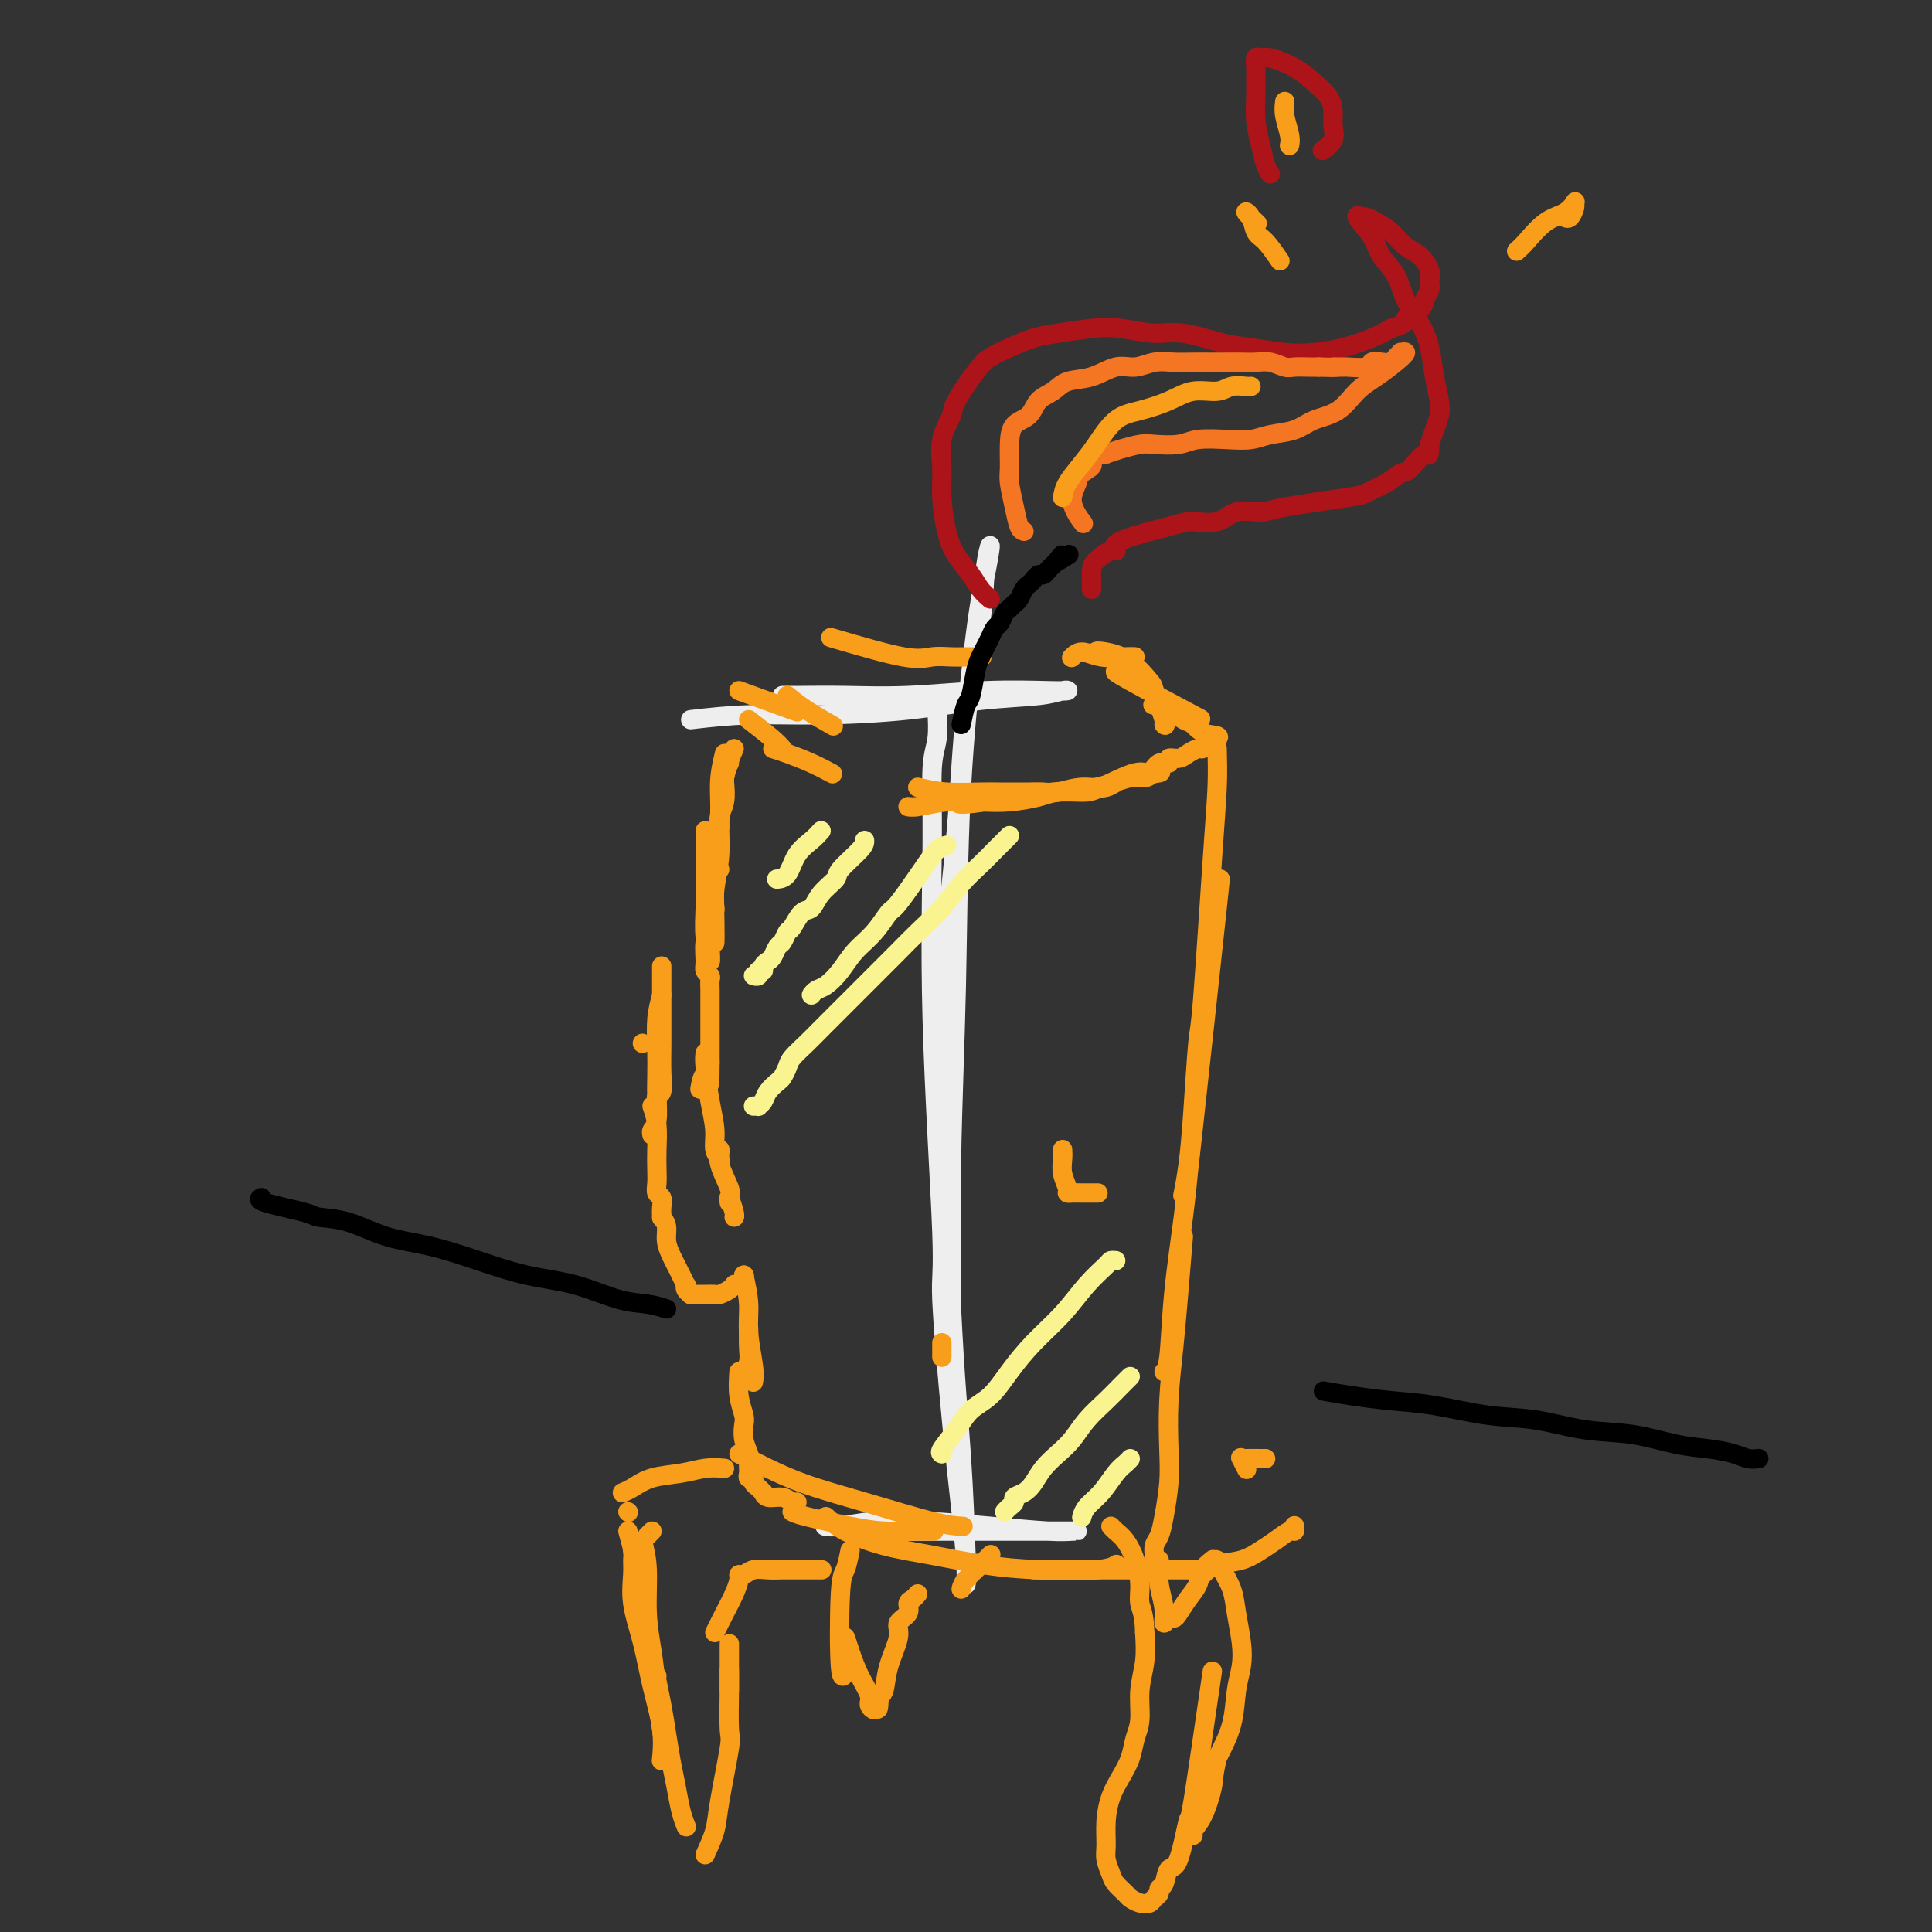 <svg viewBox='0 0 400 400' version='1.1' xmlns='http://www.w3.org/2000/svg' xmlns:xlink='http://www.w3.org/1999/xlink'><rect x="0" y="0" width="400" height="400" fill="#333333" stroke="none"/><g fill='none' stroke='rgb(238,238,238)' stroke-width='4' stroke-linecap='round' stroke-linejoin='round'><path d='M194,147c0.118,2.140 0.236,4.280 0,6c-0.236,1.720 -0.825,3.019 -1,6c-0.175,2.981 0.064,7.643 0,16c-0.064,8.357 -0.431,20.408 0,36c0.431,15.592 1.660,34.726 2,44c0.340,9.274 -0.210,8.690 0,14c0.210,5.310 1.181,16.516 2,25c0.819,8.484 1.488,14.247 2,19c0.512,4.753 0.867,8.498 1,11c0.133,2.502 0.044,3.763 0,4c-0.044,0.237 -0.043,-0.550 0,-1c0.043,-0.450 0.128,-0.563 0,-5c-0.128,-4.437 -0.469,-13.196 -1,-21c-0.531,-7.804 -1.252,-14.651 -2,-30c-0.748,-15.349 -1.524,-39.200 -2,-51c-0.476,-11.800 -0.650,-11.550 0,-18c0.650,-6.450 2.126,-19.601 3,-30c0.874,-10.399 1.146,-18.048 2,-25c0.854,-6.952 2.291,-13.209 3,-18c0.709,-4.791 0.691,-8.118 1,-11c0.309,-2.882 0.945,-5.321 1,-5c0.055,0.321 -0.472,3.403 -1,6c-0.528,2.597 -1.055,4.711 -2,12c-0.945,7.289 -2.306,19.754 -3,33c-0.694,13.246 -0.722,27.272 -1,40c-0.278,12.728 -0.806,24.158 -1,36c-0.194,11.842 -0.056,24.098 0,29c0.056,4.902 0.028,2.451 0,0'/><path d='M143,149c3.821,-0.438 7.642,-0.877 12,-1c4.358,-0.123 9.255,0.068 15,0c5.745,-0.068 12.340,-0.397 18,-1c5.660,-0.603 10.387,-1.482 15,-2c4.613,-0.518 9.113,-0.676 12,-1c2.887,-0.324 4.161,-0.815 5,-1c0.839,-0.185 1.243,-0.064 1,0c-0.243,0.064 -1.132,0.070 -4,0c-2.868,-0.070 -7.713,-0.215 -13,0c-5.287,0.215 -11.014,0.790 -16,1c-4.986,0.210 -9.231,0.056 -13,0c-3.769,-0.056 -7.062,-0.015 -9,0c-1.938,0.015 -2.522,0.004 -3,0c-0.478,-0.004 -0.851,-0.001 -1,0c-0.149,0.001 -0.075,0.001 0,0'/><path d='M182,317c2.296,0.000 4.591,0.000 8,0c3.409,-0.000 7.931,-0.000 12,0c4.069,0.000 7.683,0.001 11,0c3.317,-0.001 6.336,-0.003 8,0c1.664,0.003 1.973,0.011 2,0c0.027,-0.011 -0.227,-0.043 -1,0c-0.773,0.043 -2.065,0.159 -5,0c-2.935,-0.159 -7.512,-0.593 -12,-1c-4.488,-0.407 -8.888,-0.789 -13,-1c-4.112,-0.211 -7.937,-0.253 -11,0c-3.063,0.253 -5.363,0.799 -7,1c-1.637,0.201 -2.611,0.057 -3,0c-0.389,-0.057 -0.195,-0.029 0,0'/></g>
<g fill='none' stroke='rgb(249,158,27)' stroke-width='4' stroke-linecap='round' stroke-linejoin='round'><path d='M163,144c1.133,0.933 2.267,1.867 4,3c1.733,1.133 4.067,2.467 5,3c0.933,0.533 0.467,0.267 0,0'/><path d='M153,143c4.583,1.667 9.167,3.333 11,4c1.833,0.667 0.917,0.333 0,0'/><path d='M155,149c1.889,1.467 3.778,2.933 5,4c1.222,1.067 1.778,1.733 2,2c0.222,0.267 0.111,0.133 0,0'/><path d='M160,155c0.821,0.256 1.643,0.512 3,1c1.357,0.488 3.250,1.208 5,2c1.750,0.792 3.357,1.655 4,2c0.643,0.345 0.321,0.173 0,0'/><path d='M190,163c1.835,0.423 3.670,0.845 6,1c2.330,0.155 5.156,0.041 7,0c1.844,-0.041 2.708,-0.010 4,0c1.292,0.010 3.012,-0.002 4,0c0.988,0.002 1.243,0.017 2,0c0.757,-0.017 2.014,-0.065 3,0c0.986,0.065 1.700,0.243 3,0c1.300,-0.243 3.187,-0.906 5,-1c1.813,-0.094 3.552,0.381 5,0c1.448,-0.381 2.605,-1.617 4,-2c1.395,-0.383 3.028,0.086 4,0c0.972,-0.086 1.283,-0.728 2,-1c0.717,-0.272 1.839,-0.175 1,0c-0.839,0.175 -3.639,0.428 -6,1c-2.361,0.572 -4.282,1.463 -7,2c-2.718,0.537 -6.232,0.722 -9,1c-2.768,0.278 -4.791,0.651 -7,1c-2.209,0.349 -4.605,0.675 -7,1'/><path d='M204,166c-6.664,0.945 -5.324,0.307 -6,0c-0.676,-0.307 -3.370,-0.282 -5,0c-1.630,0.282 -2.198,0.822 -3,1c-0.802,0.178 -1.837,-0.004 -2,0c-0.163,0.004 0.547,0.194 2,0c1.453,-0.194 3.650,-0.774 6,-1c2.350,-0.226 4.853,-0.099 7,0c2.147,0.099 3.939,0.170 6,0c2.061,-0.170 4.390,-0.579 6,-1c1.610,-0.421 2.500,-0.853 4,-1c1.500,-0.147 3.609,-0.009 5,0c1.391,0.009 2.065,-0.112 4,-1c1.935,-0.888 5.130,-2.543 7,-3c1.870,-0.457 2.416,0.285 3,0c0.584,-0.285 1.206,-1.596 2,-2c0.794,-0.404 1.761,0.098 2,0c0.239,-0.098 -0.248,-0.796 0,-1c0.248,-0.204 1.232,0.086 2,0c0.768,-0.086 1.319,-0.549 2,-1c0.681,-0.451 1.491,-0.891 2,-1c0.509,-0.109 0.717,0.112 1,0c0.283,-0.112 0.642,-0.556 1,-1'/><path d='M250,154c4.181,-1.887 1.635,-1.606 0,-2c-1.635,-0.394 -2.358,-1.465 -3,-2c-0.642,-0.535 -1.203,-0.535 -2,-1c-0.797,-0.465 -1.830,-1.394 -3,-2c-1.170,-0.606 -2.477,-0.887 -3,-1c-0.523,-0.113 -0.261,-0.056 0,0'/><path d='M231,139c-0.178,0.067 -0.356,0.133 3,2c3.356,1.867 10.244,5.533 13,7c2.756,1.467 1.378,0.733 0,0'/><path d='M241,150c0.219,0.224 0.439,0.449 0,-1c-0.439,-1.449 -1.535,-4.571 -2,-6c-0.465,-1.429 -0.298,-1.164 -1,-2c-0.702,-0.836 -2.274,-2.774 -4,-4c-1.726,-1.226 -3.607,-1.740 -5,-2c-1.393,-0.260 -2.300,-0.266 -2,0c0.300,0.266 1.806,0.805 3,1c1.194,0.195 2.076,0.048 3,0c0.924,-0.048 1.890,0.005 2,0c0.110,-0.005 -0.636,-0.068 -2,0c-1.364,0.068 -3.346,0.267 -5,0c-1.654,-0.267 -2.979,-0.999 -4,-1c-1.021,-0.001 -1.736,0.731 -2,1c-0.264,0.269 -0.075,0.077 0,0c0.075,-0.077 0.038,-0.038 0,0'/><path d='M172,132c5.762,1.691 11.525,3.381 15,4c3.475,0.619 4.663,0.166 6,0c1.337,-0.166 2.825,-0.044 4,0c1.175,0.044 2.039,0.012 2,0c-0.039,-0.012 -0.979,-0.003 -1,0c-0.021,0.003 0.879,0.001 2,0c1.121,-0.001 2.463,-0.000 3,0c0.537,0.000 0.268,0.000 0,0'/><path d='M150,156c-0.451,1.895 -0.902,3.790 -1,6c-0.098,2.210 0.156,4.736 0,7c-0.156,2.264 -0.722,4.267 -1,6c-0.278,1.733 -0.267,3.197 0,4c0.267,0.803 0.791,0.944 1,1c0.209,0.056 0.105,0.028 0,0'/><path d='M150,162c0.113,1.411 0.226,2.821 0,4c-0.226,1.179 -0.792,2.125 -1,3c-0.208,0.875 -0.060,1.679 0,2c0.060,0.321 0.030,0.161 0,0'/><path d='M151,158c-0.301,0.557 -0.603,1.113 -1,3c-0.397,1.887 -0.891,5.104 -1,8c-0.109,2.896 0.167,5.469 0,8c-0.167,2.531 -0.777,5.019 -1,7c-0.223,1.981 -0.060,3.457 0,4c0.060,0.543 0.017,0.155 0,0c-0.017,-0.155 -0.009,-0.078 0,0'/><path d='M152,155c-0.762,1.739 -1.525,3.479 -2,6c-0.475,2.521 -0.663,5.825 -1,9c-0.337,3.175 -0.822,6.222 -1,10c-0.178,3.778 -0.048,8.286 0,11c0.048,2.714 0.014,3.632 0,4c-0.014,0.368 -0.007,0.184 0,0'/><path d='M146,172c0.002,0.228 0.004,0.457 0,2c-0.004,1.543 -0.015,4.402 0,7c0.015,2.598 0.057,4.935 0,7c-0.057,2.065 -0.212,3.859 0,6c0.212,2.141 0.790,4.628 1,5c0.210,0.372 0.052,-1.371 0,-3c-0.052,-1.629 0.000,-3.145 0,-4c-0.000,-0.855 -0.054,-1.049 0,-1c0.054,0.049 0.214,0.342 0,1c-0.214,0.658 -0.804,1.681 -1,3c-0.196,1.319 -0.000,2.933 0,4c0.000,1.067 -0.196,1.588 0,2c0.196,0.412 0.785,0.714 1,1c0.215,0.286 0.058,0.557 0,1c-0.058,0.443 -0.015,1.057 0,2c0.015,0.943 0.004,2.215 0,4c-0.004,1.785 -0.001,4.081 0,6c0.001,1.919 0.001,3.459 0,5'/><path d='M147,220c-0.012,7.988 -0.542,3.958 -1,3c-0.458,-0.958 -0.845,1.155 -1,2c-0.155,0.845 -0.077,0.423 0,0'/><path d='M146,218c-0.081,0.628 -0.161,1.257 0,3c0.161,1.743 0.565,4.601 1,7c0.435,2.399 0.901,4.338 1,6c0.099,1.662 -0.170,3.046 0,4c0.170,0.954 0.778,1.480 1,2c0.222,0.520 0.057,1.036 0,1c-0.057,-0.036 -0.008,-0.623 0,-1c0.008,-0.377 -0.026,-0.544 0,-1c0.026,-0.456 0.112,-1.203 0,-1c-0.112,0.203 -0.423,1.354 0,3c0.423,1.646 1.581,3.786 2,5c0.419,1.214 0.098,1.502 0,2c-0.098,0.498 0.026,1.205 0,1c-0.026,-0.205 -0.203,-1.323 0,-1c0.203,0.323 0.785,2.087 1,3c0.215,0.913 0.061,0.975 0,1c-0.061,0.025 -0.031,0.012 0,0'/><path d='M133,216c0.000,0.000 0.000,0.000 0,0c0.000,0.000 0.000,0.000 0,0'/><path d='M137,200c-0.002,2.626 -0.004,5.253 0,8c0.004,2.747 0.015,5.615 0,8c-0.015,2.385 -0.057,4.285 0,6c0.057,1.715 0.211,3.243 0,4c-0.211,0.757 -0.788,0.742 -1,1c-0.212,0.258 -0.061,0.788 0,1c0.061,0.212 0.030,0.106 0,0'/><path d='M137,206c-0.422,1.593 -0.844,3.186 -1,5c-0.156,1.814 -0.046,3.848 0,6c0.046,2.152 0.026,4.423 0,6c-0.026,1.577 -0.060,2.461 0,4c0.060,1.539 0.212,3.732 0,5c-0.212,1.268 -0.788,1.611 -1,2c-0.212,0.389 -0.061,0.826 0,1c0.061,0.174 0.030,0.087 0,0'/><path d='M135,229c0.422,1.225 0.844,2.451 1,4c0.156,1.549 0.046,3.423 0,5c-0.046,1.577 -0.026,2.859 0,4c0.026,1.141 0.060,2.141 0,3c-0.060,0.859 -0.212,1.575 0,2c0.212,0.425 0.789,0.557 1,1c0.211,0.443 0.057,1.196 0,2c-0.057,0.804 -0.016,1.658 0,2c0.016,0.342 0.008,0.171 0,0'/><path d='M137,252c0.446,0.583 0.893,1.167 1,2c0.107,0.833 -0.125,1.916 0,3c0.125,1.084 0.608,2.171 1,3c0.392,0.829 0.692,1.402 1,2c0.308,0.598 0.622,1.222 1,2c0.378,0.778 0.818,1.711 1,2c0.182,0.289 0.104,-0.066 0,0c-0.104,0.066 -0.235,0.554 0,1c0.235,0.446 0.835,0.852 1,1c0.165,0.148 -0.107,0.040 0,0c0.107,-0.040 0.591,-0.010 1,0c0.409,0.010 0.743,-0.000 1,0c0.257,0.000 0.437,0.010 1,0c0.563,-0.010 1.510,-0.041 2,0c0.490,0.041 0.524,0.155 1,0c0.476,-0.155 1.396,-0.578 2,-1c0.604,-0.422 0.893,-0.845 1,-1c0.107,-0.155 0.030,-0.044 0,0c-0.030,0.044 -0.015,0.022 0,0'/><path d='M154,264c0.000,0.000 0.100,0.100 0.1,0.1'/><path d='M154,264c0.453,2.045 0.906,4.089 1,6c0.094,1.911 -0.171,3.687 0,6c0.171,2.313 0.777,5.161 1,7c0.223,1.839 0.064,2.668 0,3c-0.064,0.332 -0.032,0.166 0,0'/><path d='M155,275c-0.030,1.411 -0.060,2.821 0,4c0.060,1.179 0.208,2.125 0,3c-0.208,0.875 -0.774,1.679 -1,2c-0.226,0.321 -0.113,0.161 0,0'/><path d='M153,284c-0.111,1.703 -0.222,3.406 0,5c0.222,1.594 0.777,3.080 1,4c0.223,0.920 0.112,1.273 0,2c-0.112,0.727 -0.226,1.826 0,3c0.226,1.174 0.793,2.422 1,3c0.207,0.578 0.054,0.484 0,1c-0.054,0.516 -0.011,1.640 0,2c0.011,0.360 -0.012,-0.044 0,0c0.012,0.044 0.059,0.536 0,1c-0.059,0.464 -0.222,0.899 0,1c0.222,0.101 0.830,-0.132 1,0c0.170,0.132 -0.097,0.628 0,1c0.097,0.372 0.557,0.621 1,1c0.443,0.379 0.868,0.890 1,1c0.132,0.110 -0.027,-0.181 0,0c0.027,0.181 0.242,0.833 1,1c0.758,0.167 2.059,-0.151 3,0c0.941,0.151 1.523,0.771 2,1c0.477,0.229 0.851,0.065 1,0c0.149,-0.065 0.075,-0.033 0,0'/><path d='M164,313c0.421,0.226 0.842,0.453 3,1c2.158,0.547 6.053,1.415 9,2c2.947,0.585 4.944,0.889 7,1c2.056,0.111 4.169,0.030 6,0c1.831,-0.030 3.380,-0.009 4,0c0.620,0.009 0.310,0.004 0,0'/><path d='M171,314c1.016,0.975 2.032,1.949 4,3c1.968,1.051 4.887,2.177 8,3c3.113,0.823 6.421,1.341 10,2c3.579,0.659 7.429,1.458 11,2c3.571,0.542 6.865,0.826 11,1c4.135,0.174 9.113,0.239 12,0c2.887,-0.239 3.682,-0.783 4,-1c0.318,-0.217 0.159,-0.109 0,0'/><path d='M214,325c0.220,0.000 0.440,0.000 7,0c6.560,0.000 19.458,0.000 25,0c5.542,0.000 3.726,0.000 3,0c-0.726,0.000 -0.363,0.000 0,0'/><path d='M249,326c0.805,-0.781 1.609,-1.562 3,-2c1.391,-0.438 3.367,-0.533 5,-1c1.633,-0.467 2.921,-1.306 4,-2c1.079,-0.694 1.949,-1.244 3,-2c1.051,-0.756 2.282,-1.719 3,-2c0.718,-0.281 0.925,0.121 1,0c0.075,-0.121 0.020,-0.763 0,-1c-0.020,-0.237 -0.006,-0.068 0,0c0.006,0.068 0.003,0.034 0,0'/><path d='M262,302c0.030,-0.001 0.060,-0.002 0,0c-0.060,0.002 -0.208,0.008 -1,0c-0.792,-0.008 -2.226,-0.030 -3,0c-0.774,0.030 -0.888,0.111 -1,0c-0.112,-0.111 -0.222,-0.415 0,0c0.222,0.415 0.778,1.547 1,2c0.222,0.453 0.111,0.226 0,0'/><path d='M252,155c0.059,2.514 0.118,5.029 0,8c-0.118,2.971 -0.413,6.400 -1,15c-0.587,8.600 -1.468,22.372 -2,29c-0.532,6.628 -0.717,6.113 -1,9c-0.283,2.887 -0.663,9.176 -1,14c-0.337,4.824 -0.629,8.183 -1,11c-0.371,2.817 -0.820,5.090 -1,6c-0.180,0.910 -0.090,0.455 0,0'/><path d='M252,187c0.540,-4.559 1.080,-9.118 0,1c-1.080,10.118 -3.781,34.914 -5,46c-1.219,11.086 -0.957,8.463 -1,9c-0.043,0.537 -0.390,4.235 -1,9c-0.610,4.765 -1.483,10.597 -2,16c-0.517,5.403 -0.678,10.378 -1,13c-0.322,2.622 -0.806,2.892 -1,3c-0.194,0.108 -0.097,0.054 0,0'/><path d='M245,256c-0.339,4.090 -0.679,8.181 -1,12c-0.321,3.819 -0.625,7.368 -1,11c-0.375,3.632 -0.821,7.347 -1,11c-0.179,3.653 -0.090,7.243 0,10c0.090,2.757 0.182,4.679 0,7c-0.182,2.321 -0.637,5.039 -1,7c-0.363,1.961 -0.633,3.165 -1,4c-0.367,0.835 -0.829,1.302 -1,2c-0.171,0.698 -0.049,1.628 0,2c0.049,0.372 0.024,0.186 0,0'/><path d='M153,301c0.965,0.483 1.930,0.967 4,2c2.070,1.033 5.245,2.617 9,4c3.755,1.383 8.089,2.567 13,4c4.911,1.433 10.399,3.117 14,4c3.601,0.883 5.315,0.967 6,1c0.685,0.033 0.343,0.017 0,0'/><path d='M150,304c-1.278,-0.097 -2.556,-0.194 -4,0c-1.444,0.194 -3.053,0.679 -5,1c-1.947,0.321 -4.233,0.478 -6,1c-1.767,0.522 -3.014,1.410 -4,2c-0.986,0.590 -1.710,0.883 -2,1c-0.290,0.117 -0.145,0.059 0,0'/><path d='M130,313c0.000,0.000 0.100,0.100 0.1,0.1'/><path d='M135,317c-0.417,0.417 -0.833,0.833 -1,1c-0.167,0.167 -0.083,0.083 0,0'/><path d='M131,321c0.417,3.333 0.833,6.667 1,8c0.167,1.333 0.083,0.667 0,0'/><path d='M133,319c0.447,1.712 0.894,3.423 1,6c0.106,2.577 -0.129,6.019 0,9c0.129,2.981 0.622,5.500 1,8c0.378,2.500 0.640,4.981 1,8c0.360,3.019 0.817,6.577 1,8c0.183,1.423 0.091,0.712 0,0'/><path d='M130,317c0.426,1.520 0.852,3.039 1,4c0.148,0.961 0.017,1.362 0,2c-0.017,0.638 0.080,1.512 0,3c-0.080,1.488 -0.337,3.590 0,6c0.337,2.410 1.267,5.126 2,8c0.733,2.874 1.269,5.904 2,9c0.731,3.096 1.658,6.257 2,9c0.342,2.743 0.098,5.070 0,6c-0.098,0.930 -0.049,0.465 0,0'/><path d='M136,347c-0.089,-0.002 -0.179,-0.004 0,1c0.179,1.004 0.625,3.013 1,5c0.375,1.987 0.679,3.951 1,6c0.321,2.049 0.661,4.182 1,6c0.339,1.818 0.679,3.322 1,5c0.321,1.678 0.625,3.529 1,5c0.375,1.471 0.821,2.563 1,3c0.179,0.437 0.089,0.218 0,0'/><path d='M146,384c0.793,-1.750 1.585,-3.500 2,-5c0.415,-1.500 0.451,-2.749 1,-6c0.549,-3.251 1.611,-8.504 2,-11c0.389,-2.496 0.104,-2.236 0,-4c-0.104,-1.764 -0.028,-5.552 0,-8c0.028,-2.448 0.008,-3.557 0,-4c-0.008,-0.443 -0.004,-0.222 0,0'/><path d='M151,350c0.000,-0.600 0.000,-1.200 0,-3c0.000,-1.800 0.000,-4.800 0,-6c0.000,-1.200 0.000,-0.600 0,0'/><path d='M148,338c0.651,-1.320 1.301,-2.640 2,-4c0.699,-1.360 1.446,-2.761 2,-4c0.554,-1.239 0.914,-2.318 1,-3c0.086,-0.682 -0.101,-0.967 0,-1c0.101,-0.033 0.491,0.187 1,0c0.509,-0.187 1.137,-0.782 2,-1c0.863,-0.218 1.962,-0.058 3,0c1.038,0.058 2.016,0.016 3,0c0.984,-0.016 1.975,-0.004 3,0c1.025,0.004 2.084,0.001 3,0c0.916,-0.001 1.690,-0.000 2,0c0.310,0.000 0.155,0.000 0,0'/><path d='M176,321c-0.318,1.568 -0.635,3.136 -1,4c-0.365,0.864 -0.777,1.023 -1,5c-0.223,3.977 -0.256,11.770 0,15c0.256,3.230 0.801,1.897 1,1c0.199,-0.897 0.053,-1.356 0,-2c-0.053,-0.644 -0.012,-1.472 0,-2c0.012,-0.528 -0.005,-0.757 0,-1c0.005,-0.243 0.034,-0.500 0,-1c-0.034,-0.500 -0.129,-1.242 0,-1c0.129,0.242 0.483,1.467 1,3c0.517,1.533 1.196,3.375 2,5c0.804,1.625 1.731,3.034 2,4c0.269,0.966 -0.120,1.491 0,2c0.120,0.509 0.749,1.003 1,1c0.251,-0.003 0.126,-0.501 0,-1'/><path d='M181,353c1.101,2.002 0.853,0.009 1,-1c0.147,-1.009 0.688,-1.032 1,-2c0.312,-0.968 0.394,-2.879 1,-5c0.606,-2.121 1.734,-4.452 2,-6c0.266,-1.548 -0.331,-2.313 0,-3c0.331,-0.687 1.592,-1.294 2,-2c0.408,-0.706 -0.035,-1.509 0,-2c0.035,-0.491 0.548,-0.671 1,-1c0.452,-0.329 0.843,-0.808 1,-1c0.157,-0.192 0.078,-0.096 0,0'/><path d='M199,329c0.143,-0.565 0.286,-1.131 1,-2c0.714,-0.869 2.000,-2.042 3,-3c1.000,-0.958 1.714,-1.702 2,-2c0.286,-0.298 0.143,-0.149 0,0'/><path d='M240,323c-0.120,1.646 -0.239,3.293 0,5c0.239,1.707 0.837,3.475 1,5c0.163,1.525 -0.108,2.806 0,3c0.108,0.194 0.596,-0.699 1,-1c0.404,-0.301 0.723,-0.009 1,0c0.277,0.009 0.513,-0.264 1,-1c0.487,-0.736 1.226,-1.934 2,-3c0.774,-1.066 1.584,-2.000 2,-3c0.416,-1.000 0.439,-2.067 1,-3c0.561,-0.933 1.660,-1.731 2,-2c0.340,-0.269 -0.078,-0.009 0,0c0.078,0.009 0.651,-0.231 1,0c0.349,0.231 0.473,0.935 1,2c0.527,1.065 1.458,2.491 2,4c0.542,1.509 0.694,3.101 1,5c0.306,1.899 0.767,4.106 1,6c0.233,1.894 0.238,3.477 0,5c-0.238,1.523 -0.718,2.987 -1,5c-0.282,2.013 -0.366,4.575 -1,7c-0.634,2.425 -1.817,4.712 -3,7'/><path d='M252,364c-0.911,3.979 -0.689,4.425 -1,6c-0.311,1.575 -1.156,4.278 -2,6c-0.844,1.722 -1.689,2.464 -2,3c-0.311,0.536 -0.089,0.868 0,1c0.089,0.132 0.044,0.066 0,0'/><path d='M251,346c-1.623,11.191 -3.247,22.382 -4,27c-0.753,4.618 -0.637,2.662 -1,4c-0.363,1.338 -1.207,5.969 -2,8c-0.793,2.031 -1.536,1.461 -2,2c-0.464,0.539 -0.648,2.186 -1,3c-0.352,0.814 -0.870,0.793 -1,1c-0.130,0.207 0.130,0.641 0,1c-0.130,0.359 -0.650,0.644 -1,1c-0.350,0.356 -0.531,0.783 -1,1c-0.469,0.217 -1.224,0.225 -2,0c-0.776,-0.225 -1.571,-0.682 -2,-1c-0.429,-0.318 -0.493,-0.495 -1,-1c-0.507,-0.505 -1.457,-1.337 -2,-2c-0.543,-0.663 -0.679,-1.156 -1,-2c-0.321,-0.844 -0.826,-2.038 -1,-3c-0.174,-0.962 -0.015,-1.691 0,-3c0.015,-1.309 -0.112,-3.196 0,-5c0.112,-1.804 0.465,-3.523 1,-5c0.535,-1.477 1.253,-2.711 2,-4c0.747,-1.289 1.524,-2.633 2,-4c0.476,-1.367 0.650,-2.759 1,-4c0.350,-1.241 0.877,-2.333 1,-4c0.123,-1.667 -0.159,-3.910 0,-6c0.159,-2.090 0.760,-4.026 1,-6c0.240,-1.974 0.120,-3.987 0,-6'/><path d='M237,338c-0.081,-3.967 -0.785,-4.884 -1,-6c-0.215,-1.116 0.058,-2.432 0,-4c-0.058,-1.568 -0.446,-3.387 -1,-5c-0.554,-1.613 -1.272,-3.020 -2,-4c-0.728,-0.980 -1.465,-1.533 -2,-2c-0.535,-0.467 -0.867,-0.848 -1,-1c-0.133,-0.152 -0.066,-0.076 0,0'/><path d='M220,238c0.032,0.588 0.064,1.177 0,2c-0.064,0.823 -0.223,1.881 0,3c0.223,1.119 0.827,2.300 1,3c0.173,0.700 -0.086,0.920 0,1c0.086,0.080 0.518,0.022 1,0c0.482,-0.022 1.014,-0.006 2,0c0.986,0.006 2.424,0.002 3,0c0.576,-0.002 0.288,-0.001 0,0'/><path d='M195,278c0.000,0.733 0.000,1.467 0,2c0.000,0.533 0.000,0.867 0,1c0.000,0.133 0.000,0.067 0,0'/></g>
<g fill='none' stroke='rgb(0,0,0)' stroke-width='4' stroke-linecap='round' stroke-linejoin='round'><path d='M199,150c0.333,-1.595 0.667,-3.190 1,-4c0.333,-0.810 0.667,-0.836 1,-2c0.333,-1.164 0.667,-3.468 1,-5c0.333,-1.532 0.667,-2.293 1,-3c0.333,-0.707 0.667,-1.359 1,-2c0.333,-0.641 0.667,-1.271 1,-2c0.333,-0.729 0.667,-1.558 1,-2c0.333,-0.442 0.667,-0.499 1,-1c0.333,-0.501 0.667,-1.447 1,-2c0.333,-0.553 0.667,-0.711 1,-1c0.333,-0.289 0.667,-0.707 1,-1c0.333,-0.293 0.667,-0.461 1,-1c0.333,-0.539 0.667,-1.450 1,-2c0.333,-0.550 0.667,-0.739 1,-1c0.333,-0.261 0.667,-0.595 1,-1c0.333,-0.405 0.667,-0.882 1,-1c0.333,-0.118 0.667,0.123 1,0c0.333,-0.123 0.667,-0.610 1,-1c0.333,-0.390 0.667,-0.683 1,-1c0.333,-0.317 0.667,-0.659 1,-1'/><path d='M219,116c2.045,-2.415 0.156,-0.451 0,0c-0.156,0.451 1.419,-0.609 2,-1c0.581,-0.391 0.166,-0.112 0,0c-0.166,0.112 -0.083,0.056 0,0'/></g>
<g fill='none' stroke='rgb(173,20,25)' stroke-width='4' stroke-linecap='round' stroke-linejoin='round'><path d='M205,124c-0.696,-0.599 -1.392,-1.198 -2,-2c-0.608,-0.802 -1.129,-1.809 -2,-3c-0.871,-1.191 -2.092,-2.568 -3,-4c-0.908,-1.432 -1.504,-2.919 -2,-5c-0.496,-2.081 -0.893,-4.756 -1,-7c-0.107,-2.244 0.075,-4.057 0,-6c-0.075,-1.943 -0.408,-4.015 0,-6c0.408,-1.985 1.556,-3.882 2,-5c0.444,-1.118 0.183,-1.455 1,-3c0.817,-1.545 2.711,-4.298 4,-6c1.289,-1.702 1.971,-2.354 3,-3c1.029,-0.646 2.404,-1.284 4,-2c1.596,-0.716 3.413,-1.508 5,-2c1.587,-0.492 2.945,-0.684 5,-1c2.055,-0.316 4.807,-0.757 7,-1c2.193,-0.243 3.826,-0.287 6,0c2.174,0.287 4.887,0.903 7,1c2.113,0.097 3.624,-0.327 6,0c2.376,0.327 5.617,1.406 8,2c2.383,0.594 3.908,0.703 6,1c2.092,0.297 4.751,0.781 7,1c2.249,0.219 4.087,0.172 6,0c1.913,-0.172 3.900,-0.469 6,-1c2.100,-0.531 4.314,-1.294 6,-2c1.686,-0.706 2.843,-1.353 4,-2'/><path d='M288,68c3.913,-1.131 2.694,-1.458 3,-2c0.306,-0.542 2.136,-1.299 3,-2c0.864,-0.701 0.762,-1.347 1,-2c0.238,-0.653 0.815,-1.315 1,-2c0.185,-0.685 -0.022,-1.394 0,-2c0.022,-0.606 0.273,-1.107 0,-2c-0.273,-0.893 -1.071,-2.176 -2,-3c-0.929,-0.824 -1.990,-1.188 -3,-2c-1.010,-0.812 -1.968,-2.073 -3,-3c-1.032,-0.927 -2.140,-1.519 -3,-2c-0.860,-0.481 -1.474,-0.849 -2,-1c-0.526,-0.151 -0.963,-0.085 -1,0c-0.037,0.085 0.326,0.188 0,0c-0.326,-0.188 -1.340,-0.666 -1,0c0.340,0.666 2.034,2.477 3,4c0.966,1.523 1.204,2.758 2,4c0.796,1.242 2.149,2.491 3,4c0.851,1.509 1.198,3.279 2,5c0.802,1.721 2.058,3.395 3,5c0.942,1.605 1.570,3.143 2,5c0.430,1.857 0.662,4.034 1,6c0.338,1.966 0.781,3.723 1,5c0.219,1.277 0.213,2.075 0,3c-0.213,0.925 -0.632,1.979 -1,3c-0.368,1.021 -0.684,2.011 -1,3'/><path d='M296,92c-0.068,3.375 -0.239,1.811 -1,2c-0.761,0.189 -2.112,2.130 -3,3c-0.888,0.870 -1.313,0.670 -2,1c-0.687,0.330 -1.637,1.189 -3,2c-1.363,0.811 -3.138,1.574 -4,2c-0.862,0.426 -0.812,0.514 -4,1c-3.188,0.486 -9.613,1.370 -13,2c-3.387,0.630 -3.736,1.007 -5,1c-1.264,-0.007 -3.444,-0.399 -5,0c-1.556,0.399 -2.490,1.589 -4,2c-1.510,0.411 -3.597,0.042 -5,0c-1.403,-0.042 -2.124,0.244 -5,1c-2.876,0.756 -7.909,1.983 -10,3c-2.091,1.017 -1.240,1.824 -1,2c0.240,0.176 -0.132,-0.278 -1,0c-0.868,0.278 -2.233,1.290 -3,2c-0.767,0.710 -0.938,1.118 -1,2c-0.062,0.882 -0.017,2.237 0,3c0.017,0.763 0.005,0.932 0,1c-0.005,0.068 -0.002,0.034 0,0'/><path d='M263,36c-0.340,-0.511 -0.680,-1.022 -1,-2c-0.320,-0.978 -0.622,-2.421 -1,-4c-0.378,-1.579 -0.834,-3.292 -1,-5c-0.166,-1.708 -0.042,-3.410 0,-5c0.042,-1.590 0.000,-3.068 0,-4c-0.000,-0.932 0.040,-1.316 0,-2c-0.040,-0.684 -0.160,-1.667 0,-2c0.160,-0.333 0.599,-0.018 1,0c0.401,0.018 0.763,-0.263 2,0c1.237,0.263 3.350,1.070 5,2c1.650,0.930 2.836,1.982 4,3c1.164,1.018 2.304,2.004 3,3c0.696,0.996 0.947,2.004 1,3c0.053,0.996 -0.091,1.980 0,3c0.091,1.020 0.416,2.078 0,3c-0.416,0.922 -1.574,1.710 -2,2c-0.426,0.290 -0.122,0.083 0,0c0.122,-0.083 0.061,-0.041 0,0'/></g>
<g fill='none' stroke='rgb(244,118,35)' stroke-width='4' stroke-linecap='round' stroke-linejoin='round'><path d='M212,110c-0.340,-0.106 -0.680,-0.211 -1,-1c-0.320,-0.789 -0.621,-2.260 -1,-4c-0.379,-1.740 -0.838,-3.749 -1,-5c-0.162,-1.251 -0.028,-1.742 0,-3c0.028,-1.258 -0.050,-3.281 0,-5c0.050,-1.719 0.227,-3.133 1,-4c0.773,-0.867 2.141,-1.187 3,-2c0.859,-0.813 1.209,-2.121 2,-3c0.791,-0.879 2.024,-1.331 3,-2c0.976,-0.669 1.695,-1.556 3,-2c1.305,-0.444 3.195,-0.445 5,-1c1.805,-0.555 3.526,-1.665 5,-2c1.474,-0.335 2.700,0.107 4,0c1.300,-0.107 2.673,-0.761 4,-1c1.327,-0.239 2.610,-0.064 4,0c1.390,0.064 2.889,0.017 4,0c1.111,-0.017 1.833,-0.006 3,0c1.167,0.006 2.778,0.005 4,0c1.222,-0.005 2.056,-0.016 3,0c0.944,0.016 2.000,0.057 3,0c1.000,-0.057 1.945,-0.211 3,0c1.055,0.211 2.221,0.789 3,1c0.779,0.211 1.171,0.057 2,0c0.829,-0.057 2.094,-0.016 3,0c0.906,0.016 1.453,0.008 2,0'/><path d='M273,76c5.817,0.154 3.361,0.037 3,0c-0.361,-0.037 1.373,0.004 2,0c0.627,-0.004 0.147,-0.053 1,0c0.853,0.053 3.040,0.208 4,0c0.960,-0.208 0.692,-0.777 1,-1c0.308,-0.223 1.191,-0.098 2,0c0.809,0.098 1.542,0.168 2,0c0.458,-0.168 0.640,-0.576 1,-1c0.360,-0.424 0.897,-0.865 1,-1c0.103,-0.135 -0.230,0.034 0,0c0.230,-0.034 1.021,-0.272 1,0c-0.021,0.272 -0.855,1.056 -2,2c-1.145,0.944 -2.601,2.050 -4,3c-1.399,0.950 -2.741,1.746 -4,3c-1.259,1.254 -2.436,2.967 -4,4c-1.564,1.033 -3.515,1.387 -5,2c-1.485,0.613 -2.505,1.484 -4,2c-1.495,0.516 -3.465,0.678 -5,1c-1.535,0.322 -2.634,0.804 -4,1c-1.366,0.196 -2.997,0.104 -5,0c-2.003,-0.104 -4.378,-0.221 -6,0c-1.622,0.221 -2.493,0.780 -4,1c-1.507,0.220 -3.651,0.100 -5,0c-1.349,-0.100 -1.902,-0.181 -3,0c-1.098,0.181 -2.742,0.623 -4,1c-1.258,0.377 -2.129,0.688 -3,1'/><path d='M229,94c-6.601,1.125 -3.604,1.437 -3,2c0.604,0.563 -1.186,1.377 -2,2c-0.814,0.623 -0.651,1.053 -1,2c-0.349,0.947 -1.209,2.409 -1,4c0.209,1.591 1.488,3.312 2,4c0.512,0.688 0.256,0.344 0,0'/></g>
<g fill='none' stroke='rgb(249,158,27)' stroke-width='4' stroke-linecap='round' stroke-linejoin='round'><path d='M220,103c0.149,-0.899 0.299,-1.798 1,-3c0.701,-1.202 1.954,-2.706 3,-4c1.046,-1.294 1.884,-2.379 3,-4c1.116,-1.621 2.508,-3.778 4,-5c1.492,-1.222 3.084,-1.508 5,-2c1.916,-0.492 4.156,-1.190 6,-2c1.844,-0.810 3.293,-1.734 5,-2c1.707,-0.266 3.673,0.125 5,0c1.327,-0.125 2.016,-0.765 3,-1c0.984,-0.235 2.265,-0.063 3,0c0.735,0.063 0.924,0.018 1,0c0.076,-0.018 0.038,-0.009 0,0'/><path d='M266,21c-0.113,0.875 -0.226,1.750 0,3c0.226,1.250 0.792,2.875 1,4c0.208,1.125 0.060,1.750 0,2c-0.060,0.250 -0.030,0.125 0,0'/><path d='M314,52c0.497,-0.437 0.995,-0.874 2,-2c1.005,-1.126 2.519,-2.941 4,-4c1.481,-1.059 2.930,-1.362 4,-2c1.070,-0.638 1.761,-1.611 2,-2c0.239,-0.389 0.025,-0.196 0,0c-0.025,0.196 0.138,0.393 0,1c-0.138,0.607 -0.575,1.625 -1,2c-0.425,0.375 -0.836,0.107 -1,0c-0.164,-0.107 -0.082,-0.054 0,0'/><path d='M265,54c-1.059,-1.543 -2.119,-3.085 -3,-4c-0.881,-0.915 -1.584,-1.201 -2,-2c-0.416,-0.799 -0.544,-2.111 -1,-3c-0.456,-0.889 -1.238,-1.355 -1,-1c0.238,0.355 1.497,1.530 2,2c0.503,0.470 0.252,0.235 0,0'/></g>
<g fill='none' stroke='rgb(249,244,144)' stroke-width='4' stroke-linecap='round' stroke-linejoin='round'><path d='M170,172c-0.550,0.619 -1.100,1.238 -2,2c-0.900,0.762 -2.148,1.668 -3,3c-0.852,1.332 -1.306,3.089 -2,4c-0.694,0.911 -1.627,0.974 -2,1c-0.373,0.026 -0.187,0.013 0,0'/><path d='M179,174c0.021,0.435 0.042,0.870 -1,2c-1.042,1.130 -3.146,2.955 -4,4c-0.854,1.045 -0.456,1.310 -1,2c-0.544,0.690 -2.030,1.805 -3,3c-0.970,1.195 -1.426,2.471 -2,3c-0.574,0.529 -1.267,0.312 -2,1c-0.733,0.688 -1.506,2.282 -2,3c-0.494,0.718 -0.709,0.560 -1,1c-0.291,0.440 -0.656,1.480 -1,2c-0.344,0.520 -0.665,0.522 -1,1c-0.335,0.478 -0.682,1.434 -1,2c-0.318,0.566 -0.606,0.744 -1,1c-0.394,0.256 -0.894,0.590 -1,1c-0.106,0.410 0.182,0.894 0,1c-0.182,0.106 -0.832,-0.168 -1,0c-0.168,0.168 0.147,0.776 0,1c-0.147,0.224 -0.756,0.064 -1,0c-0.244,-0.064 -0.122,-0.032 0,0'/><path d='M196,175c-0.646,0.173 -1.291,0.345 -2,1c-0.709,0.655 -1.481,1.791 -3,4c-1.519,2.209 -3.785,5.490 -5,7c-1.215,1.510 -1.379,1.249 -2,2c-0.621,0.751 -1.700,2.516 -3,4c-1.300,1.484 -2.821,2.689 -4,4c-1.179,1.311 -2.015,2.730 -3,4c-0.985,1.270 -2.120,2.392 -3,3c-0.880,0.608 -1.506,0.702 -2,1c-0.494,0.298 -0.855,0.799 -1,1c-0.145,0.201 -0.072,0.100 0,0'/><path d='M209,173c-1.026,1.018 -2.052,2.036 -3,3c-0.948,0.964 -1.817,1.874 -3,3c-1.183,1.126 -2.680,2.468 -4,4c-1.320,1.532 -2.464,3.253 -4,5c-1.536,1.747 -3.464,3.521 -5,5c-1.536,1.479 -2.679,2.664 -4,4c-1.321,1.336 -2.818,2.822 -4,4c-1.182,1.178 -2.048,2.047 -3,3c-0.952,0.953 -1.989,1.988 -3,3c-1.011,1.012 -1.997,2.000 -3,3c-1.003,1.000 -2.023,2.012 -3,3c-0.977,0.988 -1.910,1.952 -3,3c-1.090,1.048 -2.337,2.182 -3,3c-0.663,0.818 -0.741,1.322 -1,2c-0.259,0.678 -0.700,1.530 -1,2c-0.300,0.470 -0.457,0.557 -1,1c-0.543,0.443 -1.470,1.243 -2,2c-0.530,0.757 -0.664,1.471 -1,2c-0.336,0.529 -0.874,0.874 -1,1c-0.126,0.126 0.158,0.034 0,0c-0.158,-0.034 -0.760,-0.010 -1,0c-0.240,0.010 -0.120,0.005 0,0'/><path d='M234,302c-0.265,0.297 -0.530,0.595 -1,1c-0.470,0.405 -1.145,0.918 -2,2c-0.855,1.082 -1.889,2.735 -3,4c-1.111,1.265 -2.298,2.143 -3,3c-0.702,0.857 -0.920,1.692 -1,2c-0.080,0.308 -0.023,0.088 0,0c0.023,-0.088 0.011,-0.044 0,0'/><path d='M234,285c-0.608,0.600 -1.215,1.199 -2,2c-0.785,0.801 -1.747,1.803 -3,3c-1.253,1.197 -2.797,2.589 -4,4c-1.203,1.411 -2.065,2.840 -3,4c-0.935,1.160 -1.943,2.051 -3,3c-1.057,0.949 -2.163,1.956 -3,3c-0.837,1.044 -1.404,2.125 -2,3c-0.596,0.875 -1.221,1.545 -2,2c-0.779,0.455 -1.711,0.697 -2,1c-0.289,0.303 0.067,0.669 0,1c-0.067,0.331 -0.556,0.628 -1,1c-0.444,0.372 -0.841,0.821 -1,1c-0.159,0.179 -0.079,0.090 0,0'/><path d='M231,261c-0.401,-0.030 -0.802,-0.061 -1,0c-0.198,0.061 -0.195,0.213 -1,1c-0.805,0.787 -2.420,2.210 -4,4c-1.580,1.790 -3.126,3.948 -5,6c-1.874,2.052 -4.076,3.997 -6,6c-1.924,2.003 -3.571,4.064 -5,6c-1.429,1.936 -2.642,3.748 -4,5c-1.358,1.252 -2.861,1.943 -4,3c-1.139,1.057 -1.914,2.479 -3,4c-1.086,1.521 -2.485,3.140 -3,4c-0.515,0.860 -0.147,0.960 0,1c0.147,0.040 0.074,0.020 0,0'/></g>
<g fill='none' stroke='rgb(0,0,0)' stroke-width='4' stroke-linecap='round' stroke-linejoin='round'><path d='M274,288c1.831,0.325 3.662,0.649 6,1c2.338,0.351 5.185,0.728 8,1c2.815,0.272 5.600,0.439 9,1c3.400,0.561 7.415,1.516 11,2c3.585,0.484 6.740,0.497 10,1c3.260,0.503 6.623,1.497 10,2c3.377,0.503 6.767,0.517 10,1c3.233,0.483 6.310,1.436 9,2c2.690,0.564 4.994,0.740 7,1c2.006,0.260 3.714,0.606 5,1c1.286,0.394 2.149,0.838 3,1c0.851,0.162 1.691,0.044 2,0c0.309,-0.044 0.088,-0.012 0,0c-0.088,0.012 -0.044,0.006 0,0'/><path d='M138,271c-1.220,-0.389 -2.440,-0.778 -4,-1c-1.560,-0.222 -3.460,-0.276 -6,-1c-2.540,-0.724 -5.720,-2.118 -9,-3c-3.280,-0.882 -6.661,-1.252 -10,-2c-3.339,-0.748 -6.636,-1.874 -10,-3c-3.364,-1.126 -6.796,-2.251 -10,-3c-3.204,-0.749 -6.180,-1.121 -9,-2c-2.820,-0.879 -5.484,-2.264 -8,-3c-2.516,-0.736 -4.884,-0.824 -6,-1c-1.116,-0.176 -0.980,-0.439 -3,-1c-2.020,-0.561 -6.198,-1.420 -8,-2c-1.802,-0.580 -1.229,-0.880 -1,-1c0.229,-0.120 0.115,-0.060 0,0'/></g>
</svg>